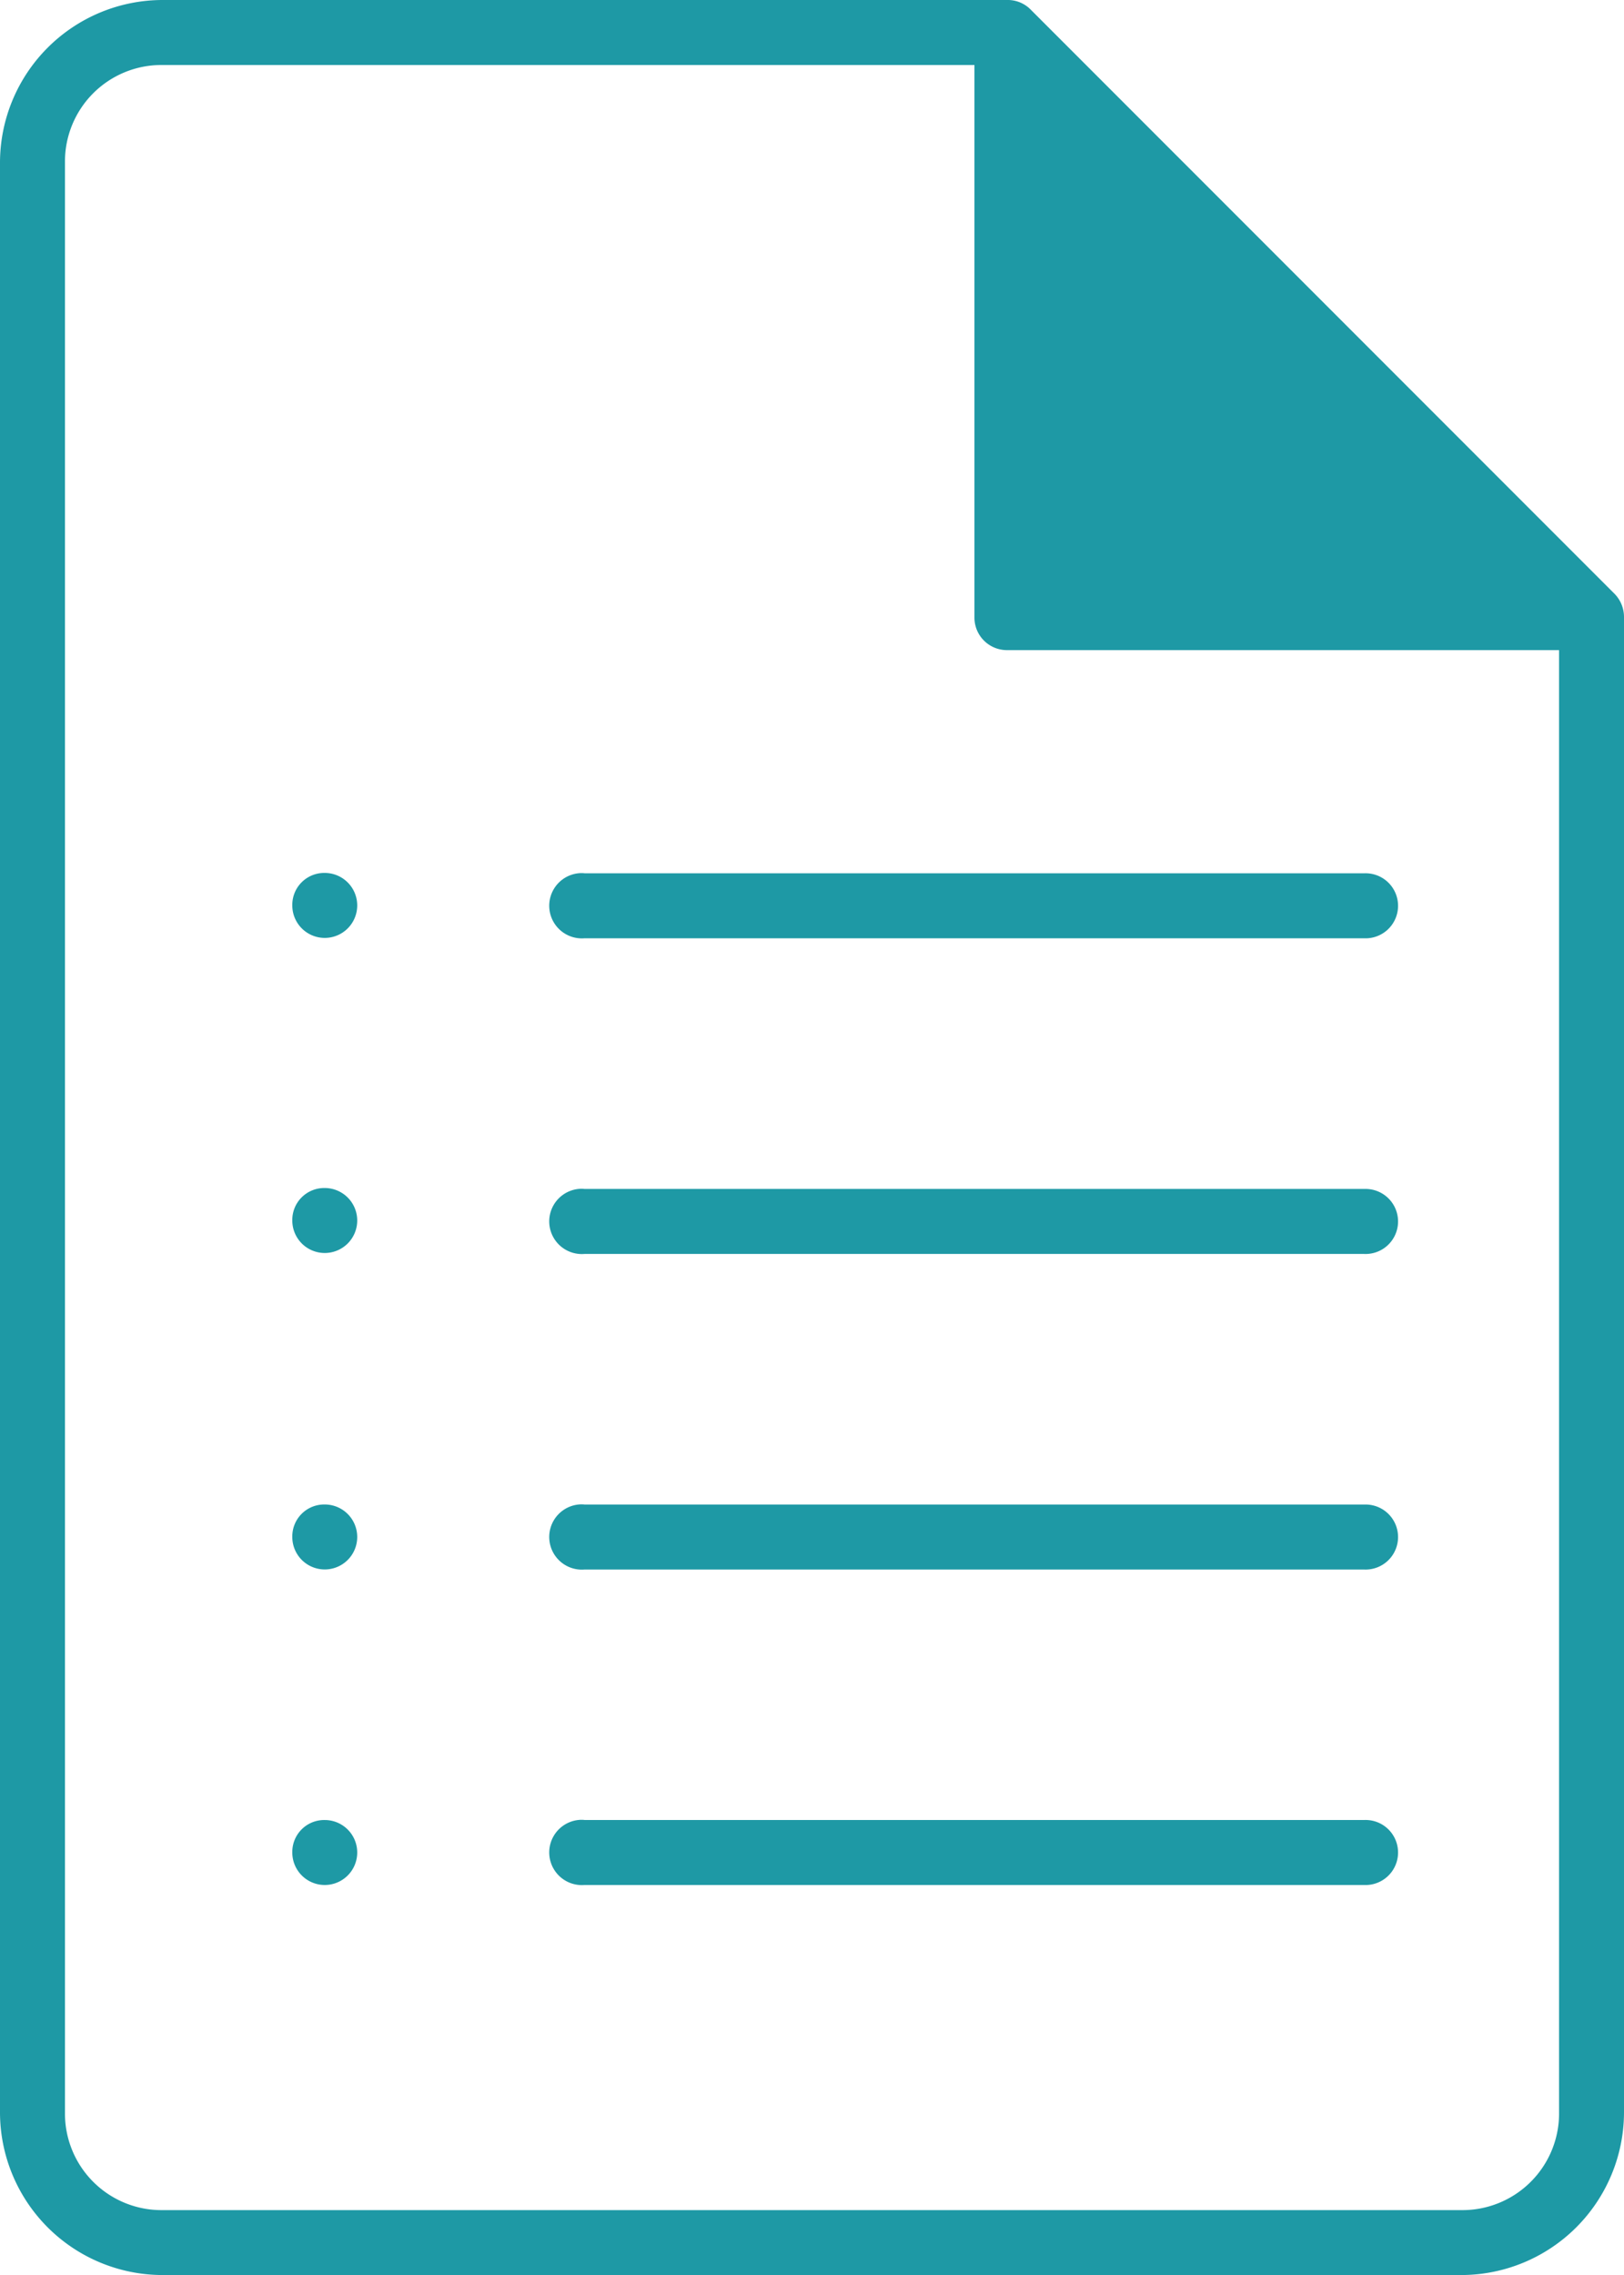 <svg xmlns="http://www.w3.org/2000/svg" width="38.82" height="54.349" viewBox="0 0 38.82 54.349">
  <g id="Groupe_1696" data-name="Groupe 1696" transform="translate(-13216.059 -835.913)">
    <g id="Groupe_1678" data-name="Groupe 1678" transform="translate(13216.059 835.913)">
      <g id="Groupe_1631" data-name="Groupe 1631">
        <g id="Groupe_1630" data-name="Groupe 1630">
          <path id="Tracé_3656" data-name="Tracé 3656" d="M593.188,175.219H612.6v13.2a.777.777,0,0,0,.775.778h13.2v34.936a2.31,2.31,0,0,1-2.331,2.331H593.188a2.307,2.307,0,0,1-2.328-2.331V177.547a2.305,2.305,0,0,1,2.328-2.328m0-1.553a3.89,3.89,0,0,0-3.881,3.881v46.584a3.89,3.89,0,0,0,3.881,3.884h31.055a3.893,3.893,0,0,0,3.884-3.884V188.417a.79.79,0,0,0-.218-.557l-13.976-13.976a.768.768,0,0,0-.559-.218Z" transform="translate(-589.307 -173.666)" fill="#1e99a5"/>
        </g>
      </g>
      <g id="Groupe_1632" data-name="Groupe 1632" transform="translate(24.842 2.645)">
        <path id="Tracé_3657" data-name="Tracé 3657" d="M598.186,174.611l11.329,11.329H598.186Z" transform="translate(-598.186 -174.611)" fill="#1e99a5"/>
      </g>
      <g id="Groupe_1633" data-name="Groupe 1633" transform="translate(13.122 20.858)">
        <path id="Tracé_3658" data-name="Tracé 3658" d="M594.7,181.125a.78.78,0,0,0,.146,1.553h18.635a.777.777,0,1,0,.02-1.553H594.848a.632.632,0,0,0-.146,0" transform="translate(-593.997 -181.121)" fill="#1e99a5"/>
      </g>
      <g id="Groupe_1634" data-name="Groupe 1634" transform="translate(6.987 35.941)">
        <path id="Tracé_3659" data-name="Tracé 3659" d="M592.579,186.511a.776.776,0,1,1-.775.775.763.763,0,0,1,.775-.775" transform="translate(-591.804 -186.511)" fill="#1e99a5"/>
      </g>
      <g id="Groupe_1635" data-name="Groupe 1635" transform="translate(6.987 28.381)">
        <path id="Tracé_3660" data-name="Tracé 3660" d="M592.579,183.809a.776.776,0,1,1-.775.775.763.763,0,0,1,.775-.775" transform="translate(-591.804 -183.809)" fill="#1e99a5"/>
      </g>
      <g id="Groupe_1636" data-name="Groupe 1636" transform="translate(6.987 20.854)">
        <path id="Tracé_3661" data-name="Tracé 3661" d="M592.579,181.119a.776.776,0,1,1-.775.775.763.763,0,0,1,.775-.775" transform="translate(-591.804 -181.119)" fill="#1e99a5"/>
      </g>
      <g id="Groupe_1637" data-name="Groupe 1637" transform="translate(13.122 35.937)">
        <path id="Tracé_3662" data-name="Tracé 3662" d="M594.7,186.514a.78.78,0,0,0,.146,1.553h18.635a.777.777,0,1,0,.02-1.553H594.848a.632.632,0,0,0-.146,0" transform="translate(-593.997 -186.509)" fill="#1e99a5"/>
      </g>
      <g id="Groupe_1638" data-name="Groupe 1638" transform="translate(6.987 43.479)">
        <path id="Tracé_3663" data-name="Tracé 3663" d="M592.579,189.205a.776.776,0,1,1-.775.775.763.763,0,0,1,.775-.775" transform="translate(-591.804 -189.205)" fill="#1e99a5"/>
      </g>
      <g id="Groupe_1639" data-name="Groupe 1639" transform="translate(13.122 43.474)">
        <path id="Tracé_3664" data-name="Tracé 3664" d="M594.7,189.208a.78.78,0,0,0,.146,1.553h18.635a.777.777,0,1,0,.02-1.553H594.848a.636.636,0,0,0-.146,0" transform="translate(-593.997 -189.204)" fill="#1e99a5"/>
      </g>
      <g id="Groupe_1640" data-name="Groupe 1640" transform="translate(13.122 28.399)">
        <path id="Tracé_3665" data-name="Tracé 3665" d="M594.7,183.82a.78.78,0,0,0,.146,1.553h18.635a.777.777,0,1,0,.02-1.553H594.848a.634.634,0,0,0-.146,0" transform="translate(-593.997 -183.816)" fill="#1e99a5"/>
      </g>
    </g>
  </g>
</svg>
